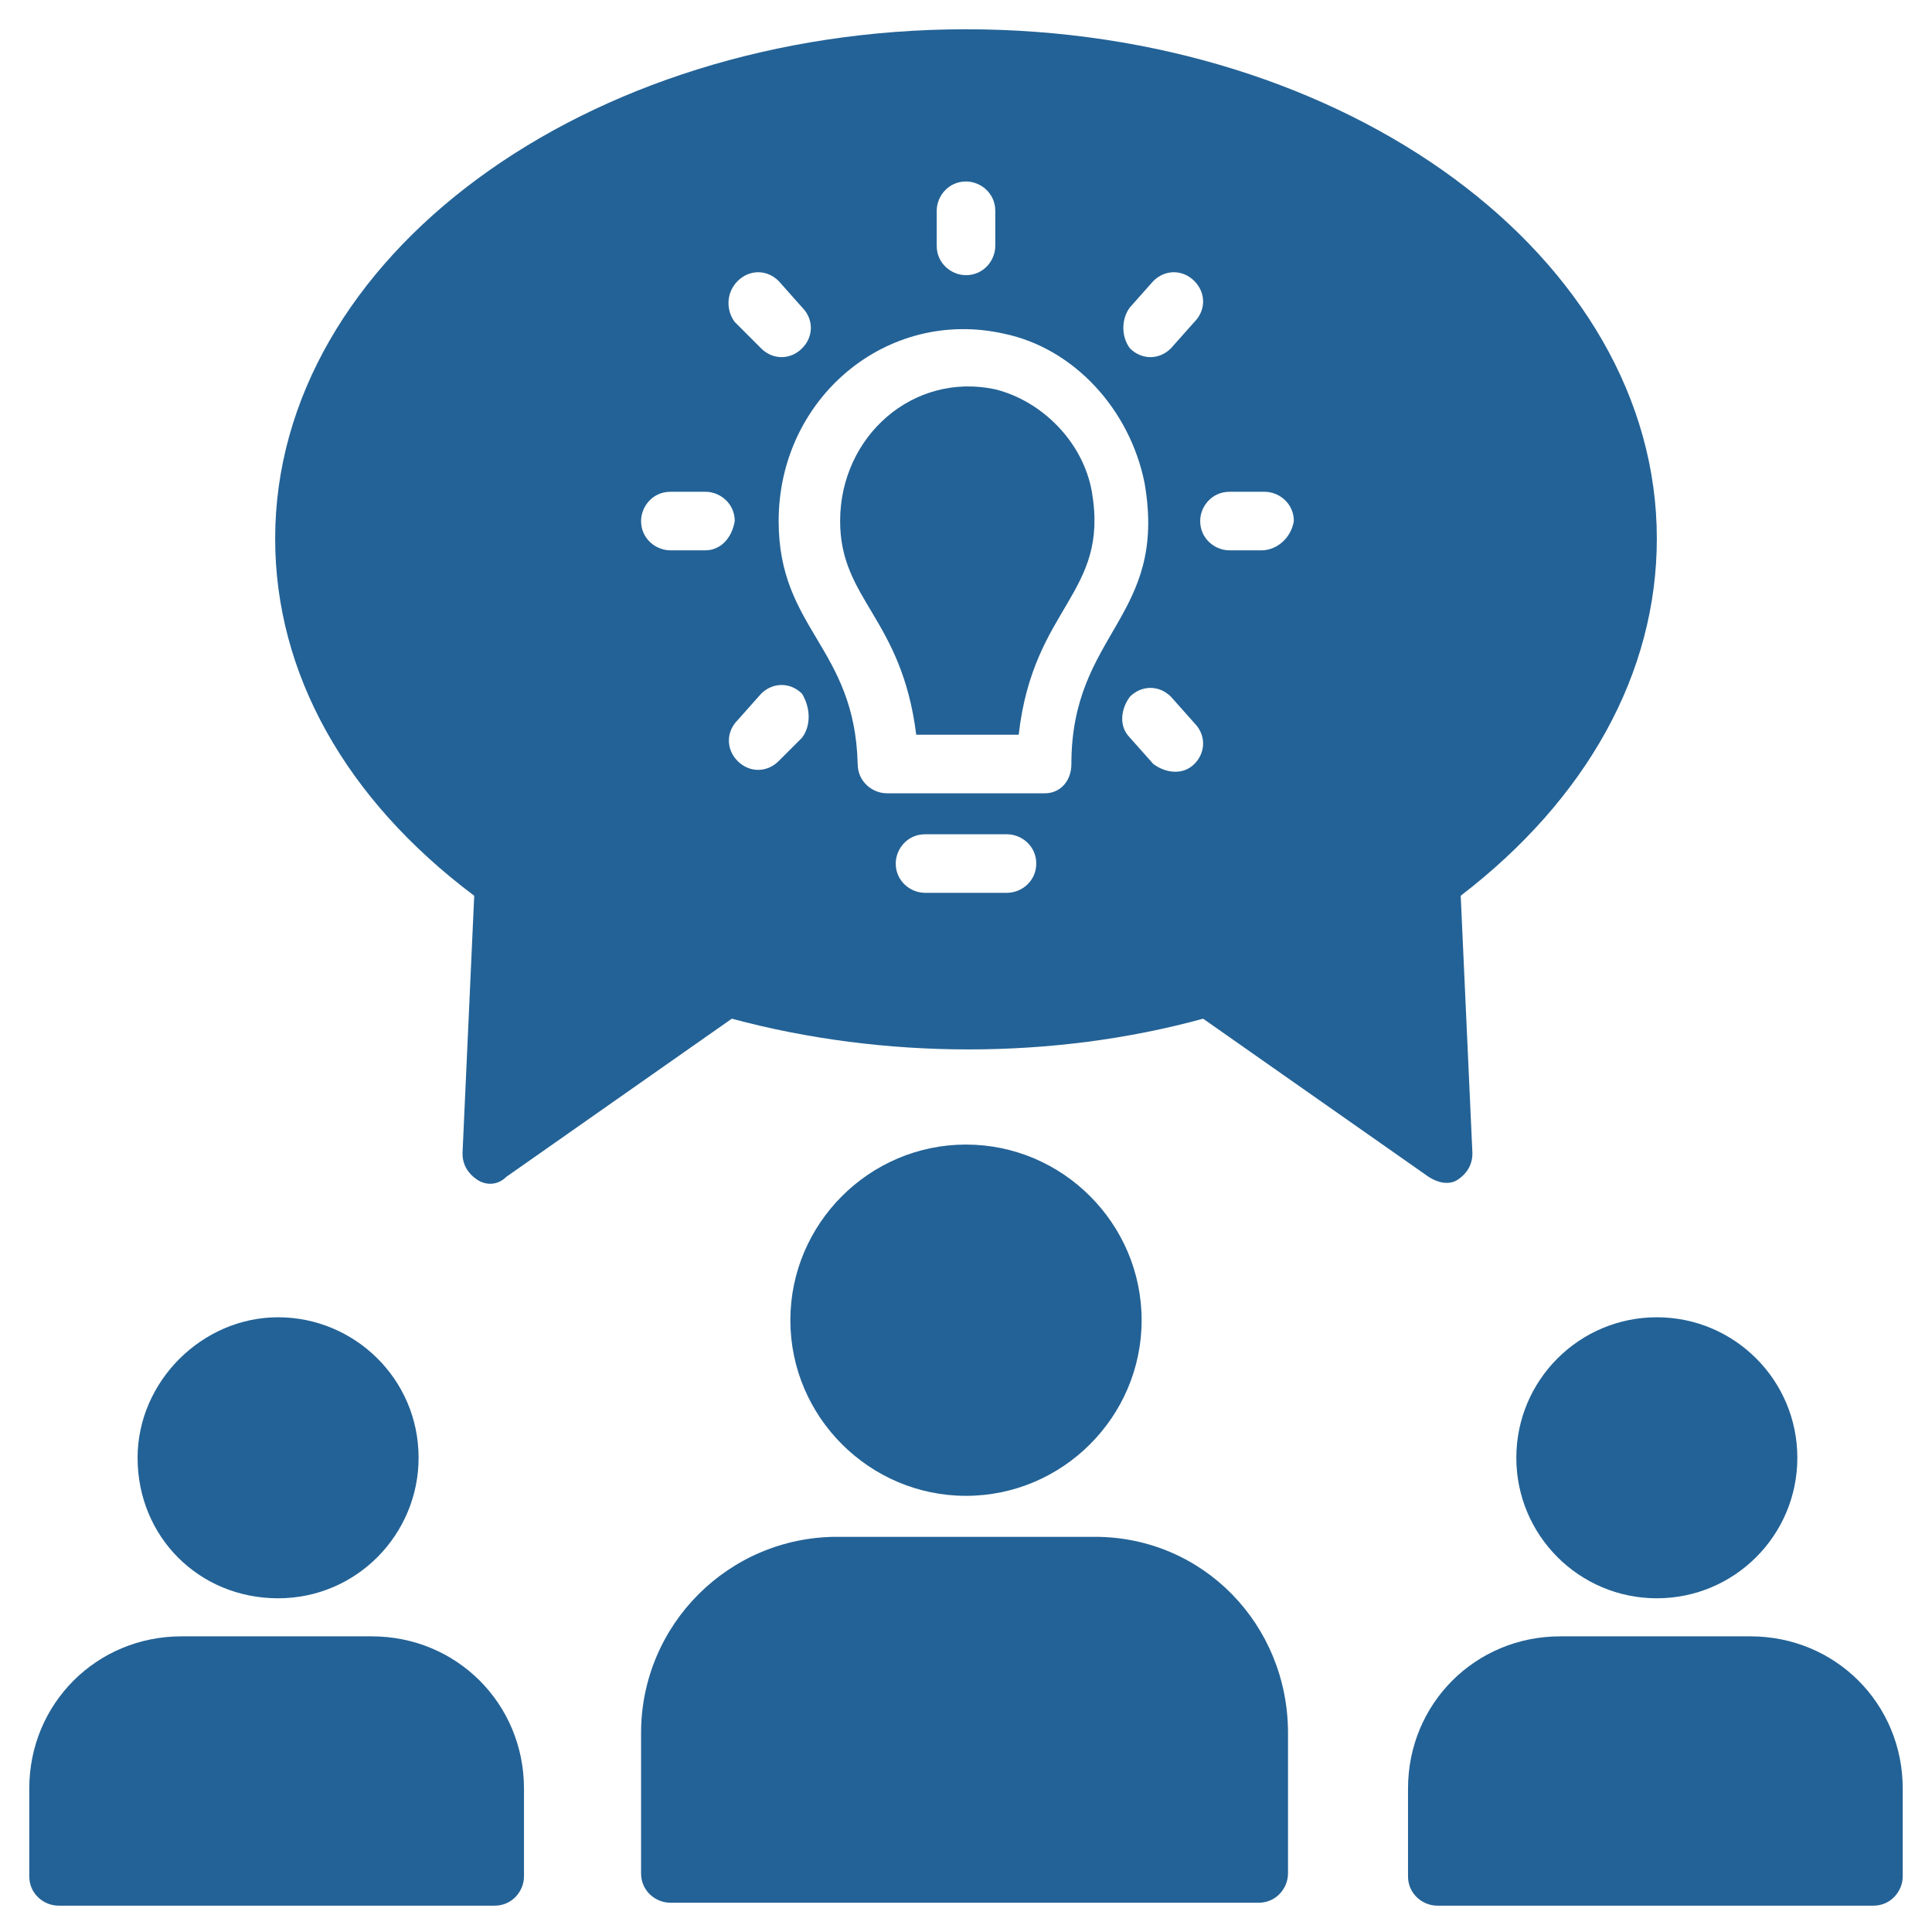 <svg id="Layer_1" height="300" viewBox="0 0 66 66" width="300" xmlns="http://www.w3.org/2000/svg" version="1.1" xmlns:xlink="http://www.w3.org/1999/xlink" xmlns:svgjs="http://svgjs.dev/svgjs"><g width="100%" height="100%" transform="matrix(1,0,0,1,0,0)"><g id="XMLID_482_"><path id="XMLID_762_" d="m4.7 49.8c0-2.6 2.2-4.8 4.8-4.8s4.8 2.1 4.8 4.8c0 2.6-2.1 4.8-4.8 4.8s-4.8-2.1-4.8-4.8z" fill="#236296" fill-opacity="1" data-original-color="#000000ff" stroke="none" stroke-opacity="1"/><path id="XMLID_765_" d="m17.9 61.1v3c0 .5-.4 1-1 1h-14.9c-.5 0-1-.4-1-1v-3c0-2.9 2.3-5.2 5.2-5.2h6.5c2.9 0 5.2 2.3 5.2 5.2z" fill="#236296" fill-opacity="1" data-original-color="#000000ff" stroke="none" stroke-opacity="1"/><path id="XMLID_766_" d="m44 59.2v4.8c0 .5-.4 1-1 1h-20.1c-.5 0-1-.4-1-1v-4.8c0-3.7 3-6.7 6.7-6.7h8.8c3.7 0 6.6 3 6.6 6.7z" fill="#236296" fill-opacity="1" data-original-color="#000000ff" stroke="none" stroke-opacity="1"/><path id="XMLID_767_" d="m27 45.1c0-3.3 2.7-6 6-6s6 2.7 6 6-2.7 6-6 6-6-2.7-6-6z" fill="#236296" fill-opacity="1" data-original-color="#000000ff" stroke="none" stroke-opacity="1"/><circle id="XMLID_768_" cx="56.6" cy="49.8" r="4.8" fill="#236296" fill-opacity="1" data-original-color="#000000ff" stroke="none" stroke-opacity="1"/><path id="XMLID_769_" d="m65 61.1v3c0 .5-.4 1-1 1h-14.9c-.5 0-1-.4-1-1v-3c0-2.9 2.3-5.2 5.2-5.2h6.5c2.9 0 5.2 2.3 5.2 5.2z" fill="#236296" fill-opacity="1" data-original-color="#000000ff" stroke="none" stroke-opacity="1"/><g id="XMLID_488_"><path id="XMLID_514_" d="m34 13.3c-2.8-.6-5.3 1.6-5.3 4.5 0 2.7 2.1 3.3 2.6 7.3h3.5c.5-4.4 3.1-4.8 2.5-8.3-.3-1.7-1.7-3.1-3.3-3.5z" fill="#236296" fill-opacity="1" data-original-color="#000000ff" stroke="none" stroke-opacity="1"/><path id="XMLID_714_" d="m56.6 18.4c0-9.6-10.6-17.4-23.6-17.4s-23.6 7.8-23.6 17.4c0 4.6 2.4 8.9 6.8 12.2l-.4 8.8c0 .4.2.7.5.9s.7.2 1-.1l7.7-5.4c5.2 1.4 11 1.4 16.1 0l7.7 5.4c.3.2.7.3 1 .1s.5-.5.5-.9l-.4-8.8c4.3-3.3 6.7-7.6 6.7-12.2zm-18-7.9.8-.9c.4-.4 1-.4 1.4 0s.4 1 0 1.4l-.8.9c-.4.4-1 .4-1.4 0-.3-.4-.3-1 0-1.4zm-6.6-3.3c0-.5.4-1 1-1 .5 0 1 .4 1 1v1.2c0 .5-.4 1-1 1-.5 0-1-.4-1-1zm-6.8 2.4c.4-.4 1-.4 1.4 0l.8.9c.4.4.4 1 0 1.4s-1 .4-1.4 0l-.9-.9c-.3-.4-.3-1 .1-1.4zm-1.1 9.2h-1.2c-.5 0-1-.4-1-1 0-.5.4-1 1-1h1.2c.5 0 1 .4 1 1-.1.6-.5 1-1 1zm3.3 6.4-.8.8c-.4.4-1 .4-1.4 0s-.4-1 0-1.4l.8-.9c.4-.4 1-.4 1.4 0 .3.5.3 1.1 0 1.5zm7 5.3h-2.8c-.5 0-1-.4-1-1 0-.5.4-1 1-1h2.8c.5 0 1 .4 1 1s-.5 1-1 1zm1.3-3.4h-5.4c-.5 0-1-.4-1-1-.1-4-2.7-4.6-2.7-8.3 0-4.2 3.7-7.3 7.7-6.4 2.4.5 4.3 2.6 4.8 5.1.8 4.6-2.5 5.1-2.5 9.6 0 .6-.4 1-.9 1zm5.1-1c-.4.4-1 .3-1.4 0l-.8-.9c-.4-.4-.3-1 0-1.4.4-.4 1-.4 1.4 0l.8.9c.4.4.4 1 0 1.4zm2.3-7.3h-1.1c-.5 0-1-.4-1-1 0-.5.4-1 1-1h1.2c.5 0 1 .4 1 1-.1.6-.6 1-1.1 1z" fill="#236296" fill-opacity="1" data-original-color="#000000ff" stroke="none" stroke-opacity="1"/></g></g></g></svg>